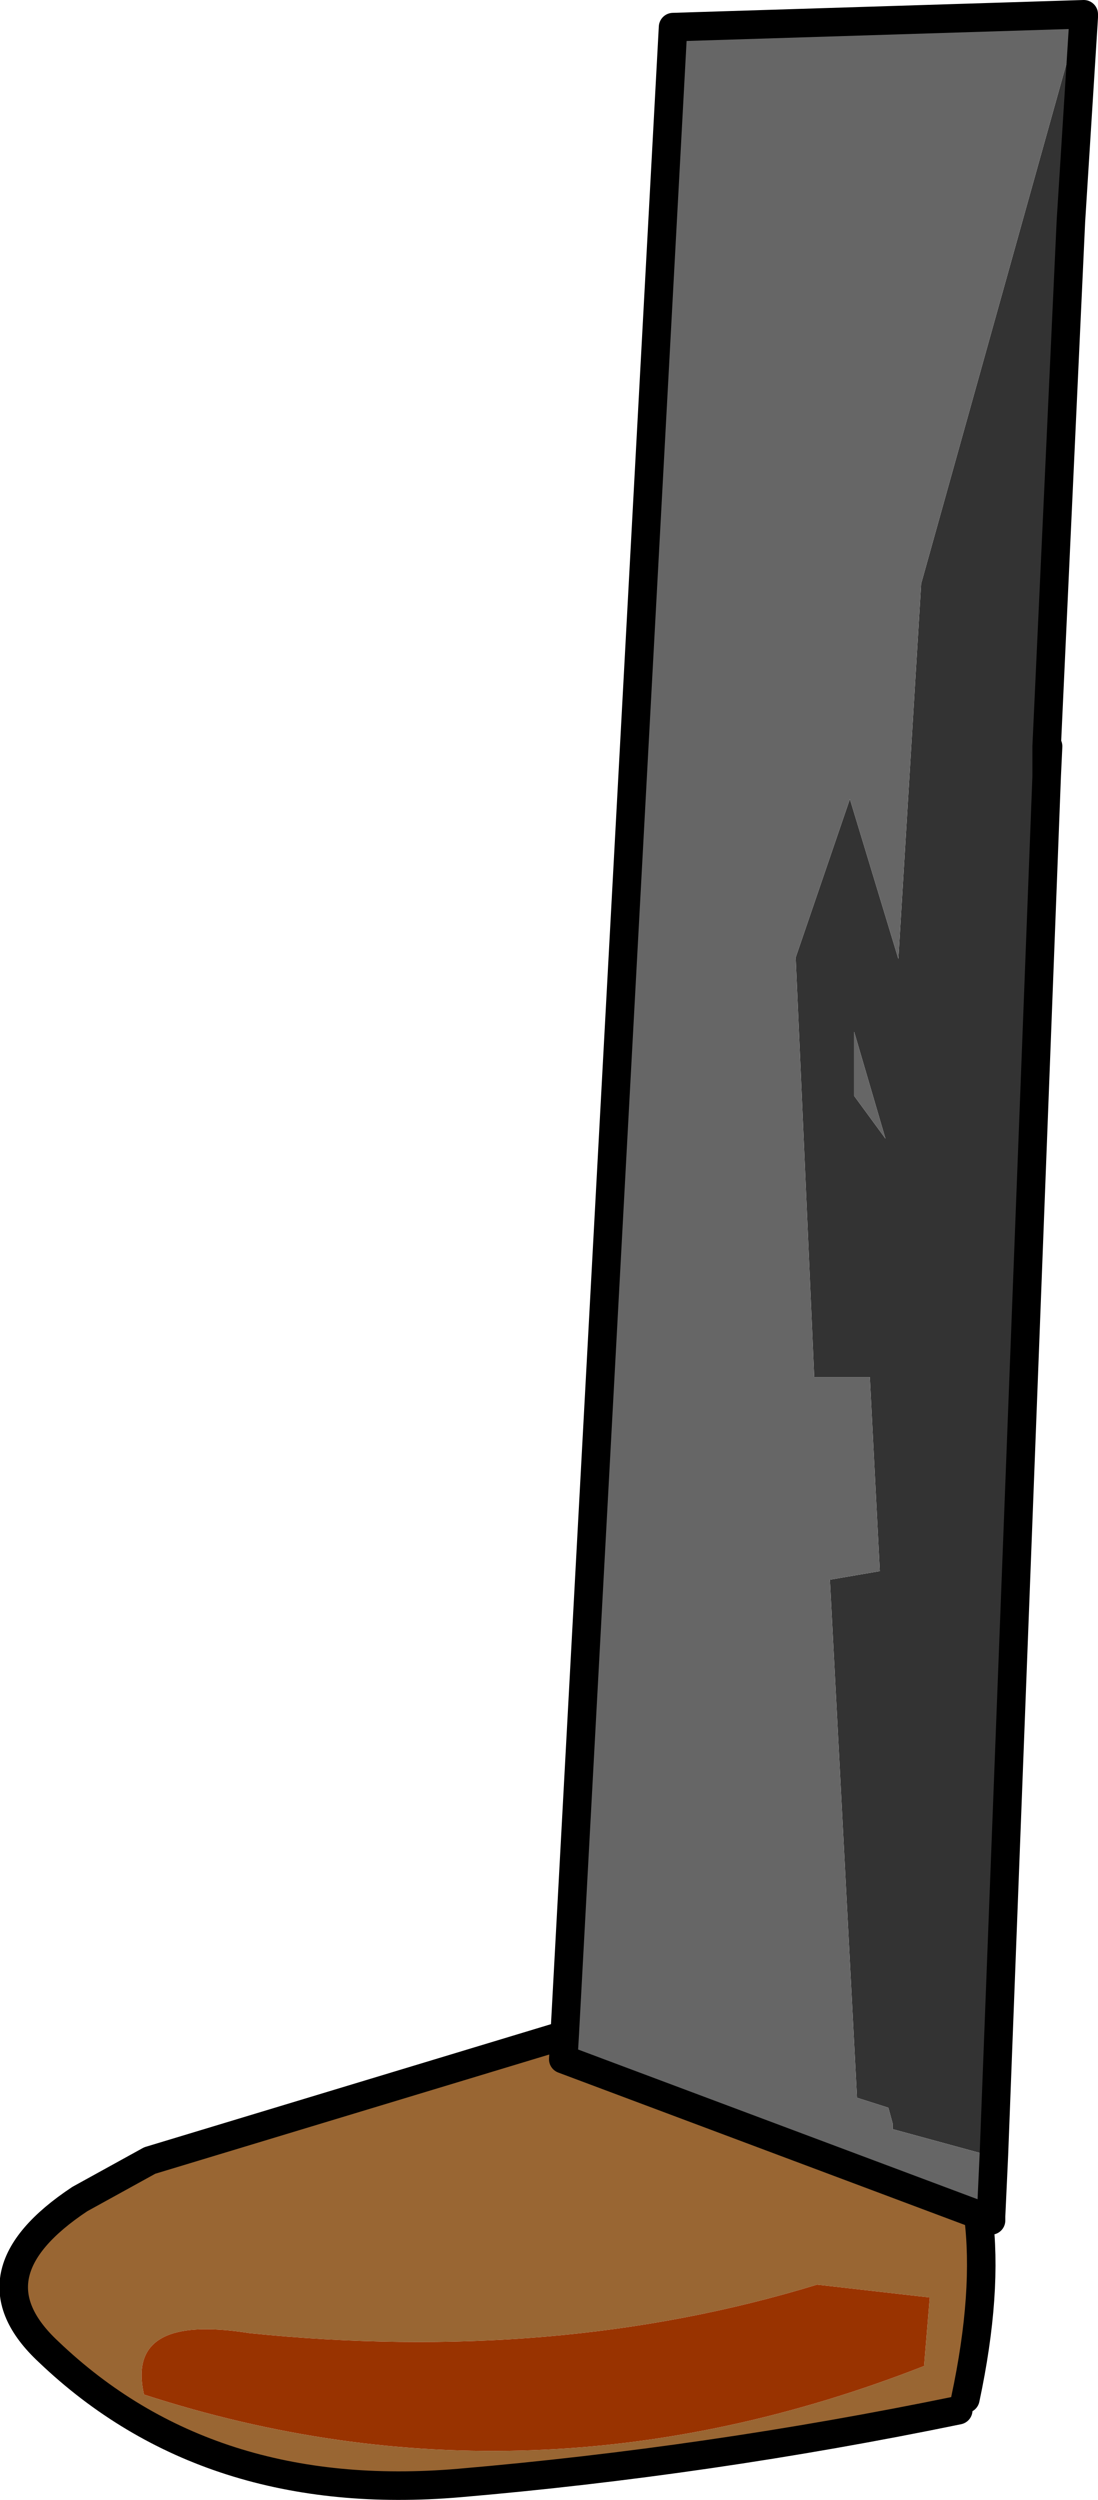 <?xml version="1.0" encoding="UTF-8" standalone="no"?>
<svg xmlns:xlink="http://www.w3.org/1999/xlink" height="87.6px" width="38.5px" xmlns="http://www.w3.org/2000/svg">
  <g transform="matrix(1.0, 0.0, 0.0, 1.0, 19.25, 43.8)">
    <path d="M18.3 -36.05 L18.6 -43.2 18.75 -43.2 18.3 -36.05 M15.35 31.7 L17.45 -16.9 17.45 -17.65 17.5 -17.65 17.45 -16.6 15.6 31.7 15.35 31.7 M17.45 -16.6 L17.45 -16.9 17.45 -16.6" fill="#cccccc" fill-rule="evenodd" stroke="none"/>
    <path d="M18.6 -43.2 L18.3 -36.05 17.45 -17.65 17.45 -16.9 15.35 31.7 12.05 30.8 12.05 30.6 11.9 30.05 10.8 29.7 9.85 11.55 11.6 11.25 11.25 4.45 9.3 4.45 8.65 -10.25 10.55 -15.8 12.25 -10.2 13.05 -23.35 18.6 -43.2 M11.8 -3.9 L10.7 -7.65 10.7 -5.4 11.8 -3.9" fill="#333333" fill-rule="evenodd" stroke="none"/>
    <path d="M18.75 -43.2 L18.6 -43.2 13.05 -23.35 12.25 -10.2 10.55 -15.8 8.65 -10.25 9.3 4.45 11.25 4.45 11.6 11.25 9.85 11.55 10.8 29.7 11.9 30.05 12.05 30.6 12.05 30.8 15.35 31.7 15.6 31.7 15.5 33.85 15.05 33.8 0.5 28.35 0.55 27.5 4.35 -42.85 18.75 -43.3 18.75 -43.2 M11.8 -3.9 L10.7 -5.4 10.7 -7.65 11.8 -3.9" fill="#666666" fill-rule="evenodd" stroke="none"/>
    <path d="M15.05 33.8 L15.5 33.85 15.5 34.0 15.05 33.8" fill="#ff0000" fill-rule="evenodd" stroke="none"/>
    <path d="M0.55 27.5 L0.5 28.35 15.05 33.8 Q15.4 36.5 14.6 40.25 L14.35 40.65 Q5.6 42.45 -3.15 43.2 -11.95 43.95 -17.55 38.6 -20.45 35.9 -16.45 33.25 L-14.0 31.9 0.55 27.5 M9.4 36.25 Q0.25 39.05 -10.5 37.95 -14.85 37.25 -14.2 40.1 -0.65 44.5 13.15 39.1 L13.35 36.7 9.4 36.25" fill="#996633" fill-rule="evenodd" stroke="none"/>
    <path d="M9.4 36.25 L13.35 36.7 13.15 39.1 Q-0.65 44.5 -14.2 40.1 -14.85 37.25 -10.5 37.95 0.25 39.05 9.4 36.25" fill="#993300" fill-rule="evenodd" stroke="none"/>
    <path d="M18.3 -36.05 L18.75 -43.2 18.75 -43.3 4.35 -42.85 0.55 27.5 0.5 28.35 15.05 33.8 Q15.4 36.5 14.6 40.25 M17.45 -16.9 L17.45 -17.65 18.3 -36.05 M15.5 33.85 L15.6 31.7 17.45 -16.6 17.5 -17.65 M17.45 -16.9 L17.45 -16.6 M15.5 33.85 L15.5 34.0 15.05 33.8 M14.35 40.65 Q5.6 42.45 -3.15 43.2 -11.95 43.95 -17.55 38.6 -20.45 35.9 -16.45 33.25 L-14.0 31.9 0.55 27.5" fill="none" stroke="#000000" stroke-linecap="round" stroke-linejoin="round" stroke-width="1.0"/>
  </g>
</svg>
